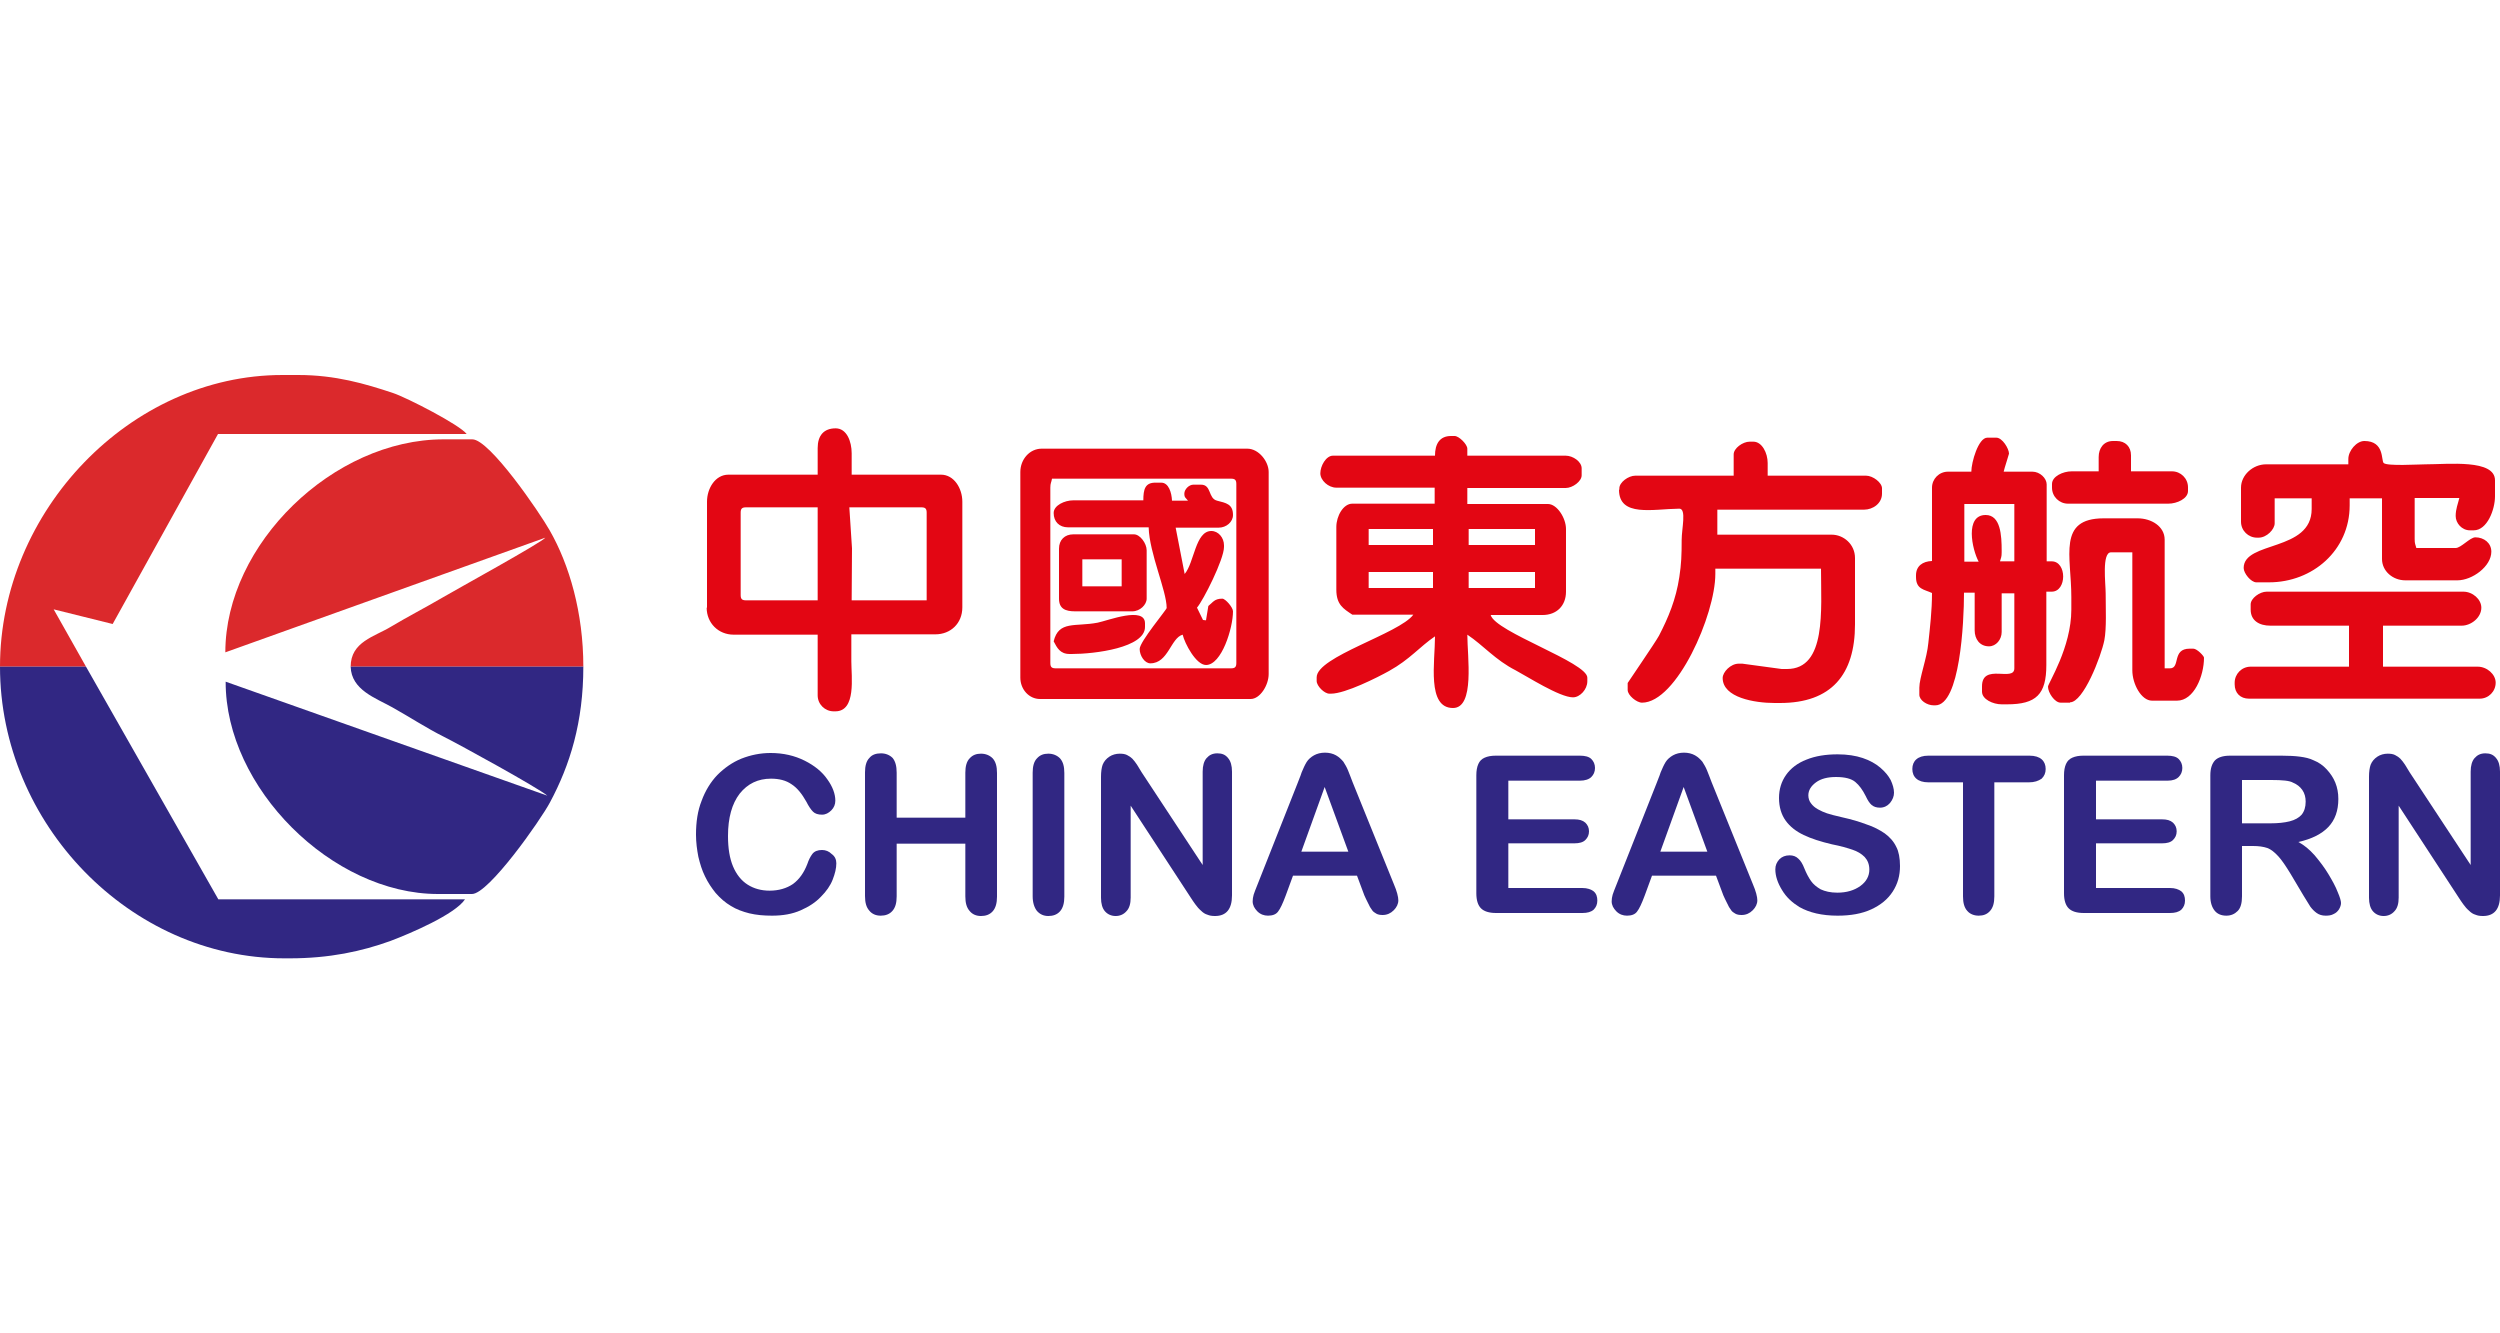 <?xml version="1.0" encoding="utf-8"?>
<!-- Generator: Adobe Illustrator 26.2.1, SVG Export Plug-In . SVG Version: 6.00 Build 0)  -->
<svg version="1.1" id="Layer_1" xmlns="http://www.w3.org/2000/svg" xmlns:xlink="http://www.w3.org/1999/xlink" x="0px" y="0px"
	 viewBox="0 0 750 400" style="enable-background:new 0 0 750 400;" xml:space="preserve">
<style type="text/css">
	.st0{fill-rule:evenodd;clip-rule:evenodd;fill:#DB292C;}
	.st1{fill-rule:evenodd;clip-rule:evenodd;fill:#E30613;}
	.st2{fill-rule:evenodd;clip-rule:evenodd;fill:#312783;}
	.st3{fill:#312783;}
</style>
<g>
	<path class="st0" d="M105.2,200H175c0-16.2-4.2-30.6-10.1-40.9c-3-5.3-18-27.3-23.2-27.3h-8.6c-33.1,0-65.5,31.4-65.5,63.9l96-34.4
		c-0.8,1.3-27,15.7-30.9,18c-5.3,3.1-10.2,5.6-15.4,8.7C112.4,191,105.2,192.5,105.2,200L105.2,200z"/>
	<path class="st1" d="M440.6,171.6h19.9v4.8h-19.9V171.6L440.6,171.6z M321.5,196.2c7,0,22-1.9,22-8.1v-1.1c0-5.2-11.2-0.8-14.2-0.2
		c-6.7,1.3-11.7-0.7-13.2,5.6c1,1.9,1.9,3.8,4.8,3.8H321.5L321.5,196.2z M615.6,146.3c0,2.7,2.2,4.8,4.8,4.8h30.1
		c2.6,0,5.9-1.5,5.9-3.8v-1.1c0-2.7-2.2-4.8-4.8-4.8h-12.3v-4.8c0-2.6-1.7-4.3-4.3-4.3h-1.1c-2.8,0-4.3,2.2-4.3,4.8v4.3h-8.1
		c-2.6,0-5.9,1.5-5.9,3.8V146.3L615.6,146.3z M324.7,167.8h11.8v8.1h-11.8V167.8L324.7,167.8z M317.7,164.6v15c0,3,1.9,3.8,4.8,3.8
		h17.2c2.3,0,4.3-2,4.3-3.8v-14.5c0-2.1-2-4.8-3.8-4.8H322C319.4,160.3,317.7,162,317.7,164.6L317.7,164.6z M343,150.1H322
		c-2.6,0-5.9,1.5-5.9,3.8c0,2.6,1.7,4.3,4.3,4.3h24.2c0.2,7.8,5.4,19,5.4,24.2c0,0.5-8.1,10.1-8.1,12.3c0,2,1.5,4.3,3.2,4.3
		c5.4,0,6.1-7.6,9.7-8.6c0.6,2.6,4,9.1,7,9.1c4.7,0,8.1-11.1,8.1-16.1c0-1.2-2.3-3.8-3.2-3.8c-2.4,0-2.8,1.1-4.2,2.2l-0.7,4.3
		l-0.9-0.1l-1.8-3.7c1.9-2.2,8.1-14.5,8.1-18.2v-0.5c0-2.3-1.7-4.3-3.8-4.3c-4.8,0-5.1,9.5-8,12.9l-2.7-13.9h12.9
		c2.3,0,4.3-1.7,4.3-3.8c0-3.3-2.1-3.6-4.8-4.3c-2.7-0.7-1.6-4.8-4.8-4.8H358c-1.3,0-2.7,1.4-2.7,2.7c0,1.2,0.4,1.2,1.1,2.1h-4.8
		c-0.1-2.4-1-5.4-3.2-5.4h-1.6C343.5,144.7,343,146.8,343,150.1L343,150.1z M621,210.7c4,0,9.3-13.7,10.3-18.6
		c0.7-3.7,0.4-9.5,0.4-14.1c0-2.9-1.2-12.3,1.6-12.3h6.4v35.4c0,4.1,2.7,9.1,5.9,9.1h7.5c5.1,0,8.1-7.4,8.1-12.9
		c0-0.5-2.1-2.7-3.2-2.7h-1.1c-5.4,0-2.7,5.9-5.9,5.9h-1.6v-38.6c0-4-4-6.4-8.1-6.4h-10.2c-13.9,0-9.7,11.3-9.7,23.6v3.8
		c0,11.4-7,22.1-7,23.1c0,1.8,2,4.8,3.8,4.8H621L621,210.7z M738.5,187.7c2.8,0,5.9-2.4,5.9-5.4c0-2.5-2.6-4.8-5.4-4.8h-59
		c-2.1,0-4.8,2-4.8,3.8v1.6c0,3.3,2.6,4.8,5.9,4.8h23.6V200h-29.5c-2.7,0-4.8,2.2-4.8,4.8v0.5c0,2.6,1.7,4.3,4.3,4.3h69.2
		c2.7,0,4.8-2.2,4.8-4.8c0-2.5-2.6-4.8-5.4-4.8h-28.4v-12.3H738.5L738.5,187.7z M682.2,149.5h11.3v3.2c0,12.9-20.4,9.5-20.4,17.7
		c0,1.6,2.2,4.3,3.8,4.3h3.8c13.1,0,24.2-9.6,24.2-23.1v-2.1h9.7v18.2c0,3.6,3.2,6.4,7,6.4h15.6c4.5,0,10.2-4.2,10.2-8.6
		c0-2.6-2.2-4.3-4.8-4.3c-1.6,0-4.3,3.2-5.9,3.2h-11.8c-0.3-1.2-0.5-1.2-0.5-2.7v-12.3h13.4c-0.4,1.7-1.1,3.3-1.1,5.4
		c0,2.1,1.8,4.3,4.3,4.3h1.1c4.1,0,6.4-6.3,6.4-10.2v-4.8c0-6.4-14-4.8-20.9-4.8c-2.1,0-11.5,0.6-12.5-0.4c-0.8-0.8,0.3-6.6-5.8-6.6
		c-2.3,0-4.8,2.9-4.8,5.4v1.6h-24.7c-3.9,0-7.5,3.2-7.5,7v10.2c0,2.7,2.2,4.8,4.8,4.8h0.5c2.4,0,4.8-2.5,4.8-4.3V149.5L682.2,149.5z
		 M589.3,151.2h15v17.2H600c0.3-1.2,0.5-1.2,0.5-2.7v-0.5c0-4.5-0.3-10.7-4.8-10.7c-6.3,0-4.1,10.3-2.1,14h-4.3V151.2L589.3,151.2z
		 M601.1,141.5c0.2-1,1.6-5.2,1.6-5.4c0-1.5-2-4.8-3.8-4.8h-2.7c-2.7,0-4.8,7.4-4.8,10.2h-7c-2.7,0-4.8,2.2-4.8,4.8v22
		c-2.8,0.1-4.8,1.5-4.8,4.3v0.5c0,3.7,2.4,3.7,4.8,4.8c0,5.3-0.6,10.3-1.1,15c-0.4,4.5-2.7,10.5-2.7,13.4v2.1c0,1.7,2.3,3.2,4.3,3.2
		h0.5c7.4,0,8.6-24.8,8.6-33.8h3.2v11.3c0,2.6,1.5,4.8,4.3,4.8c2.1,0,3.8-2,3.8-4.3V178h3.8v22.5c0,4.2-9.7-1.7-9.7,5.4v1.6
		c0,2.3,3.3,3.8,5.9,3.8h1.6c8.8,0,11.8-3,11.8-11.8v-22h1.6c4.6,0,4.6-9.1,0-9.1H614v-23.1c0-1.8-2-3.8-4.3-3.8H601.1L601.1,141.5z
		 M315.1,146.3c0-1.4,0.3-1.5,0.5-2.7h53.7c1.2,0,1.6,0.4,1.6,1.6v53.7c0,1.2-0.4,1.6-1.6,1.6h-52.6c-1.2,0-1.6-0.4-1.6-1.6V146.3
		L315.1,146.3z M375.2,209.7c2.8,0,5.4-4.1,5.4-7.5v-60.6c0-3.2-3-7-6.4-7h-61.7c-3.6,0-6.4,3.2-6.4,7v61.7c0,3.5,2.6,6.4,5.9,6.4
		H375.2L375.2,209.7z M485.7,146.9c0,8.3,10.1,5.8,18.1,5.7c2.2,0,0.7,6,0.7,9.4c0,4.5-0.1,7.2-0.7,11.1c-1,6.7-3.3,12.2-6.1,17.6
		c-1.2,2.2-9.4,14.1-9.4,14.2v2.1c0,1.6,2.7,3.8,4.3,3.8c10.4,0,22-26.4,22-38.6v-1.6h31.7c0,12.3,1.7,30.1-10.2,30.1h-1.6
		l-11.8-1.6l-1.1,0c-2.4,0-4.8,2.5-4.8,4.3c0,5.9,9.6,7.5,15.6,7.5h1.6c15.4,0,22.5-8.5,22.5-23.6v-19.9c0-4.1-3.4-7-7-7h-34.3v-7.5
		h44c2.7,0,5.4-1.9,5.4-4.8v-1.6c0-1.7-2.7-3.8-4.8-3.8h-29.5v-3.8c0-3-1.7-6.4-4.3-6.4h-1.1c-2.1,0-4.8,2-4.8,3.8v6.4h-29.5
		c-2.1,0-4.8,2-4.8,3.8V146.9L485.7,146.9z M222.2,153.8c0-1.2,0.4-1.6,1.6-1.6h21.5v27.9h-21.5c-1.2,0-1.6-0.4-1.6-1.6V153.8
		L222.2,153.8z M254.8,152.2l21.6,0c1.2,0,1.6,0.4,1.6,1.6v26.3h-22.5l0.1-15.6L254.8,152.2L254.8,152.2z M212,182.3
		c0,4.6,3.5,8.1,8.1,8.1h25.2v18.2c0,2.7,2.2,4.8,4.8,4.8h0.5c6.3,0,4.8-10.3,4.8-15v-8.1h25.2c4.6,0,8.1-3.3,8.1-8.1v-31.7
		c0-4-2.5-8.1-6.4-8.1h-26.8v-6.4c0-3.6-1.5-7.5-4.8-7.5c-3.6,0-5.4,2.2-5.4,5.9v8h-26.8c-3.9,0-6.4,4.1-6.4,8.1V182.3L212,182.3z
		 M410.6,171.6h19.3v4.8h-19.3V171.6L410.6,171.6z M440.6,158.7h19.9v4.8h-19.9V158.7L440.6,158.7z M410.6,158.7h19.3v4.8h-19.3
		V158.7L410.6,158.7z M396.1,142c0,2.1,2.4,4.3,4.8,4.3h29.5v4.8h-24.7c-2.7,0-4.8,3.7-4.8,7v18.8c0,4.5,2.1,5.7,4.8,7.5H424
		c-4.2,5.7-29,12.6-29,18.8v1.1c0,1.5,2.3,3.8,3.8,3.8h0.5c4.3,0,14-4.9,17.4-6.8c6.3-3.5,9.1-7.2,13.8-10.4
		c0,7.7-2.5,21.5,5.4,21.5c6.6,0,4.3-15.4,4.3-22c4.8,3.2,8.4,7.6,14.5,10.7c3.4,1.8,13.2,8.1,17.2,8.1c2.1,0,4.3-2.4,4.3-4.8v-1.1
		c0-4.6-27.6-13.7-29-18.8h15.6c4.2,0,7-2.8,7-7v-18.8c0-3.3-2.7-7.5-5.4-7.5h-24.2v-4.8h29.5c2.1,0,4.8-2,4.8-3.8v-2.1
		c0-2-2.6-3.8-4.8-3.8h-29.5v-2.1c0-1.3-2.5-3.8-3.8-3.8h-1.1c-3.4,0-4.8,2.4-4.8,5.9h-30.6C397.8,136.7,396.1,139.8,396.1,142
		L396.1,142z"/>
	<path class="st0" d="M0,200h25.8l-9.7-17.2l17.7,4.4l31.6-57l74.6,0c-2-2.7-17.9-10.9-22.1-12.3c-8.4-2.8-17.3-5.4-28.4-5.4h-4.8
		C39.1,112.5,0,153.3,0,200L0,200z"/>
	<path class="st2" d="M175,200h-69.8c0.2,7,7.5,9.4,12.5,12.2c5.2,2.9,10.2,6.2,15.4,8.8c4.6,2.3,28.3,15.3,31.1,17.7l-96.5-34.2
		c-0.1,31.8,31.9,63.7,63.7,63.7h10.2c5,0,20.6-22.2,23.4-27.5C171,229.5,175,216.7,175,200L175,200z"/>
	<path class="st2" d="M25.8,200H0c0,47.1,39,87.5,85.3,87.5h1.6c12,0,21.6-2.1,30.2-5.2c6.1-2.3,19.4-8,22.4-12.5H65.5L25.8,200
		L25.8,200z"/>
	<path class="st3" d="M250.9,259c0,1.5-0.4,3.1-1.1,4.9c-0.7,1.8-1.9,3.5-3.5,5.1c-1.6,1.7-3.6,3-6.1,4.1c-2.5,1.1-5.3,1.6-8.6,1.6
		c-2.5,0-4.7-0.2-6.8-0.7c-2-0.5-3.9-1.2-5.5-2.2c-1.7-1-3.2-2.3-4.6-3.9c-1.2-1.5-2.3-3.1-3.2-5c-0.9-1.8-1.5-3.8-2-5.9
		c-0.4-2.1-0.7-4.3-0.7-6.6c0-3.8,0.5-7.2,1.7-10.2c1.1-3,2.7-5.6,4.7-7.7c2.1-2.1,4.5-3.8,7.2-4.9c2.8-1.1,5.7-1.7,8.8-1.7
		c3.8,0,7.2,0.8,10.2,2.3c3,1.5,5.3,3.4,6.8,5.6c1.6,2.2,2.4,4.4,2.4,6.4c0,1.1-0.4,2.1-1.2,2.9c-0.8,0.8-1.7,1.3-2.8,1.3
		c-1.2,0-2.1-0.3-2.7-0.9c-0.6-0.6-1.3-1.6-2-3c-1.3-2.3-2.7-4.1-4.4-5.2c-1.7-1.2-3.8-1.7-6.2-1.7c-3.9,0-7,1.5-9.4,4.5
		c-2.3,3-3.5,7.2-3.5,12.7c0,3.7,0.5,6.7,1.5,9.1c1,2.4,2.5,4.3,4.4,5.5c1.9,1.2,4.1,1.8,6.6,1.8c2.7,0,5.1-0.7,7-2
		c1.9-1.4,3.3-3.4,4.3-6c0.4-1.2,0.9-2.2,1.5-3c0.6-0.8,1.6-1.2,2.9-1.2c1.1,0,2.1,0.4,2.9,1.2C250.5,256.9,250.9,257.9,250.9,259
		L250.9,259z"/>
	<path class="st3" d="M269,231.8v13.5h20.6v-13.5c0-1.9,0.4-3.4,1.3-4.3c0.9-1,2-1.4,3.4-1.4c1.4,0,2.6,0.5,3.5,1.4
		c0.9,1,1.3,2.4,1.3,4.4v37.1c0,1.9-0.4,3.4-1.3,4.4c-0.9,1-2.1,1.4-3.5,1.4c-1.4,0-2.6-0.5-3.4-1.5c-0.9-1-1.3-2.4-1.3-4.4v-15.8
		H269v15.8c0,2-0.4,3.4-1.3,4.4c-0.9,1-2.1,1.4-3.5,1.4c-1.4,0-2.6-0.5-3.4-1.5c-0.9-1-1.3-2.4-1.3-4.4v-37.1c0-1.9,0.4-3.4,1.3-4.3
		c0.8-1,2-1.4,3.5-1.4c1.4,0,2.6,0.5,3.5,1.4C268.6,228.4,269,229.8,269,231.8L269,231.8z"/>
	<path class="st3" d="M309.8,268.9v-37.1c0-1.9,0.4-3.4,1.3-4.3c0.9-1,2-1.4,3.4-1.4c1.4,0,2.6,0.5,3.5,1.4c0.9,1,1.3,2.4,1.3,4.4
		v37.1c0,1.9-0.4,3.4-1.3,4.4c-0.9,1-2.1,1.4-3.5,1.4c-1.4,0-2.5-0.5-3.4-1.5C310.3,272.3,309.8,270.8,309.8,268.9L309.8,268.9z"/>
	<path class="st3" d="M342.5,231.7l18.3,27.8v-28c0-1.8,0.4-3.2,1.2-4.1c0.8-0.9,1.8-1.4,3.2-1.4c1.4,0,2.4,0.4,3.2,1.4
		c0.8,0.9,1.2,2.3,1.2,4.1v37.1c0,4.1-1.7,6.2-5.1,6.2c-0.9,0-1.6-0.1-2.3-0.4c-0.7-0.2-1.3-0.6-1.9-1.2c-0.6-0.5-1.2-1.2-1.7-1.9
		c-0.5-0.7-1-1.4-1.5-2.2l-17.9-27.4v27.6c0,1.8-0.4,3.2-1.3,4.1c-0.8,0.9-1.9,1.4-3.2,1.4c-1.3,0-2.4-0.5-3.2-1.4
		c-0.8-0.9-1.2-2.3-1.2-4.1v-36.3c0-1.5,0.2-2.8,0.5-3.6c0.4-1,1.1-1.8,2-2.4c0.9-0.6,2-0.9,3.1-0.9c0.9,0,1.6,0.1,2.2,0.4
		c0.6,0.3,1.2,0.7,1.6,1.1c0.5,0.5,0.9,1.1,1.4,1.8C341.5,230.1,342,230.9,342.5,231.7L342.5,231.7z"/>
	<path class="st3" d="M409.3,268.6l-2.2-5.9h-19.2l-2.2,6c-0.9,2.4-1.6,3.9-2.3,4.8c-0.6,0.8-1.6,1.2-3,1.2c-1.2,0-2.3-0.4-3.2-1.3
		c-0.9-0.9-1.4-1.9-1.4-3c0-0.6,0.1-1.3,0.3-2c0.2-0.7,0.6-1.6,1.1-2.9l12.1-30.6c0.3-0.9,0.8-1.9,1.2-3.2c0.5-1.2,1-2.3,1.5-3.1
		c0.5-0.8,1.3-1.5,2.2-2c0.9-0.5,2-0.8,3.3-0.8c1.3,0,2.4,0.3,3.3,0.8c0.9,0.5,1.6,1.2,2.2,1.9c0.5,0.8,1,1.6,1.4,2.6
		c0.4,0.9,0.8,2.1,1.4,3.6l12.3,30.4c1,2.3,1.4,4,1.4,5c0,1.1-0.5,2.1-1.4,3c-0.9,0.9-2,1.4-3.3,1.4c-0.7,0-1.4-0.1-1.9-0.4
		c-0.5-0.3-1-0.6-1.3-1.1c-0.4-0.5-0.8-1.2-1.2-2.1C410,270.1,409.6,269.3,409.3,268.6L409.3,268.6z M390.4,255.5h14.1l-7.1-19.4
		L390.4,255.5L390.4,255.5z"/>
	<path class="st3" d="M474,234.2h-21.5v11.6h19.8c1.5,0,2.5,0.3,3.3,1c0.7,0.7,1.1,1.5,1.1,2.6c0,1.1-0.4,1.9-1.1,2.6
		c-0.7,0.7-1.8,1-3.3,1h-19.8v13.4h22.2c1.5,0,2.6,0.4,3.4,1c0.8,0.7,1.1,1.6,1.1,2.8c0,1.1-0.4,2-1.1,2.7c-0.8,0.7-1.9,1-3.4,1
		h-25.9c-2.1,0-3.6-0.5-4.5-1.4c-0.9-0.9-1.4-2.4-1.4-4.5v-35.4c0-1.4,0.2-2.5,0.6-3.4c0.4-0.9,1-1.5,1.9-1.9c0.9-0.4,2-0.6,3.3-0.6
		H474c1.5,0,2.7,0.3,3.4,1c0.7,0.7,1.1,1.6,1.1,2.7c0,1.1-0.4,2-1.1,2.7C476.7,233.8,475.5,234.2,474,234.2L474,234.2z"/>
	<path class="st3" d="M517,268.6l-2.2-5.9h-19.2l-2.2,6c-0.9,2.4-1.6,3.9-2.3,4.8c-0.6,0.8-1.6,1.2-3,1.2c-1.2,0-2.3-0.4-3.2-1.3
		c-0.9-0.9-1.4-1.9-1.4-3c0-0.6,0.1-1.3,0.3-2c0.2-0.7,0.6-1.6,1.1-2.9l12.1-30.6c0.3-0.9,0.8-1.9,1.2-3.2c0.5-1.2,1-2.3,1.5-3.1
		c0.5-0.8,1.3-1.5,2.2-2c0.9-0.5,2-0.8,3.3-0.8c1.3,0,2.4,0.3,3.3,0.8c0.9,0.5,1.6,1.2,2.2,1.9c0.5,0.8,1,1.6,1.4,2.6
		c0.4,0.9,0.8,2.1,1.4,3.6l12.3,30.4c1,2.3,1.4,4,1.4,5c0,1.1-0.5,2.1-1.4,3c-0.9,0.9-2,1.4-3.3,1.4c-0.7,0-1.4-0.1-1.9-0.4
		c-0.5-0.3-1-0.6-1.3-1.1c-0.4-0.5-0.8-1.2-1.2-2.1C517.7,270.1,517.3,269.3,517,268.6L517,268.6z M498.1,255.5h14.1l-7.1-19.4
		L498.1,255.5L498.1,255.5z"/>
	<path class="st3" d="M570,259.8c0,2.9-0.7,5.4-2.2,7.7c-1.5,2.3-3.6,4-6.4,5.3c-2.8,1.3-6.2,1.9-10.1,1.9c-4.7,0-8.5-0.9-11.5-2.6
		c-2.1-1.3-3.9-2.9-5.2-5.1c-1.3-2.1-2-4.2-2-6.2c0-1.2,0.4-2.1,1.2-3c0.8-0.8,1.8-1.2,3.1-1.2c1,0,1.9,0.3,2.6,1
		c0.7,0.6,1.3,1.6,1.8,2.9c0.6,1.5,1.3,2.8,2,3.8c0.7,1,1.7,1.8,2.9,2.5c1.3,0.6,2.9,1,5,1c2.8,0,5.1-0.7,6.9-2
		c1.8-1.3,2.7-3,2.7-4.9c0-1.6-0.5-2.8-1.4-3.8c-1-1-2.2-1.7-3.7-2.2c-1.5-0.5-3.5-1.1-6.1-1.6c-3.4-0.8-6.2-1.7-8.5-2.8
		c-2.3-1.1-4.1-2.5-5.4-4.3c-1.3-1.8-2-4.1-2-6.8c0-2.6,0.7-4.9,2.1-6.9c1.4-2,3.5-3.6,6.1-4.6c2.7-1.1,5.8-1.6,9.4-1.6
		c2.9,0,5.4,0.4,7.5,1.1c2.1,0.7,3.9,1.7,5.3,2.9c1.4,1.2,2.4,2.4,3.1,3.7c0.6,1.3,1,2.6,1,3.8c0,1.1-0.4,2.1-1.2,3.1
		c-0.8,0.9-1.8,1.4-3,1.4c-1.1,0-1.9-0.3-2.5-0.8c-0.6-0.5-1.2-1.4-1.8-2.7c-0.9-1.8-1.9-3.2-3.1-4.2c-1.2-1-3.1-1.5-5.8-1.5
		c-2.5,0-4.5,0.5-6,1.6c-1.5,1.1-2.3,2.4-2.3,3.9c0,0.9,0.3,1.8,0.8,2.4c0.5,0.7,1.2,1.3,2.1,1.8c0.9,0.5,1.8,0.9,2.7,1.2
		c0.9,0.3,2.4,0.7,4.6,1.2c2.7,0.6,5.1,1.3,7.2,2.1c2.2,0.7,4,1.7,5.5,2.7c1.5,1.1,2.7,2.4,3.5,4.1C569.6,255.4,570,257.4,570,259.8
		L570,259.8z"/>
	<path class="st3" d="M608.7,234.7h-10.4v34.2c0,2-0.4,3.4-1.3,4.4c-0.9,1-2,1.4-3.4,1.4c-1.4,0-2.6-0.5-3.4-1.4
		c-0.9-1-1.3-2.4-1.3-4.4v-34.2h-10.4c-1.6,0-2.8-0.4-3.6-1.1c-0.8-0.7-1.2-1.7-1.2-2.9c0-1.2,0.4-2.2,1.2-2.9
		c0.8-0.7,2-1.1,3.6-1.1h30.3c1.7,0,2.9,0.4,3.7,1.1c0.8,0.7,1.2,1.7,1.2,2.9c0,1.2-0.4,2.1-1.2,2.9
		C611.5,234.3,610.3,234.7,608.7,234.7L608.7,234.7z"/>
	<path class="st3" d="M650.3,234.2h-21.5v11.6h19.8c1.5,0,2.5,0.3,3.3,1c0.7,0.7,1.1,1.5,1.1,2.6c0,1.1-0.4,1.9-1.1,2.6
		c-0.7,0.7-1.8,1-3.3,1h-19.8v13.4H651c1.5,0,2.6,0.4,3.4,1c0.8,0.7,1.1,1.6,1.1,2.8c0,1.1-0.4,2-1.1,2.7c-0.8,0.7-1.9,1-3.4,1
		h-25.9c-2.1,0-3.6-0.5-4.5-1.4c-0.9-0.9-1.4-2.4-1.4-4.5v-35.4c0-1.4,0.2-2.5,0.6-3.4c0.4-0.9,1-1.5,1.9-1.9c0.9-0.4,2-0.6,3.3-0.6
		h25.2c1.5,0,2.7,0.3,3.4,1c0.7,0.7,1.1,1.6,1.1,2.7c0,1.1-0.4,2-1.1,2.7C652.9,233.8,651.8,234.2,650.3,234.2L650.3,234.2z"/>
	<path class="st3" d="M675.9,253.8h-3.3v15.1c0,2-0.4,3.5-1.3,4.4c-0.9,0.9-2,1.4-3.4,1.4c-1.5,0-2.7-0.5-3.5-1.5
		c-0.8-1-1.3-2.4-1.3-4.3v-36.3c0-2.1,0.5-3.5,1.4-4.5c0.9-0.9,2.4-1.4,4.5-1.4h15.5c2.1,0,4,0.1,5.5,0.3c1.5,0.2,2.9,0.5,4.1,1.1
		c1.5,0.6,2.8,1.5,3.9,2.7c1.1,1.2,2,2.5,2.6,4c0.6,1.5,0.9,3.1,0.9,4.9c0,3.5-1,6.3-3,8.4c-2,2.1-5,3.6-9,4.5
		c1.7,0.9,3.3,2.2,4.9,4c1.5,1.8,2.9,3.6,4.1,5.6c1.2,2,2.2,3.8,2.8,5.4c0.7,1.6,1,2.7,1,3.3c0,0.6-0.2,1.2-0.6,1.9
		c-0.4,0.6-0.9,1.1-1.6,1.4c-0.7,0.4-1.5,0.5-2.4,0.5c-1.1,0-2-0.3-2.7-0.8c-0.7-0.5-1.3-1.1-1.9-1.9c-0.5-0.8-1.2-1.9-2.1-3.4
		l-3.8-6.4c-1.4-2.3-2.6-4.1-3.7-5.3c-1.1-1.2-2.2-2.1-3.3-2.5C679,254,677.6,253.8,675.9,253.8L675.9,253.8z M681.4,234h-8.8v13
		h8.5c2.3,0,4.2-0.2,5.8-0.6c1.6-0.4,2.8-1.1,3.6-2c0.8-1,1.2-2.3,1.2-3.9c0-1.3-0.3-2.5-1-3.5c-0.7-1-1.6-1.7-2.8-2.2
		C686.9,234.2,684.7,234,681.4,234L681.4,234z"/>
	<path class="st3" d="M722.9,231.7l18.3,27.8v-28c0-1.8,0.4-3.2,1.2-4.1c0.8-0.9,1.8-1.4,3.2-1.4c1.4,0,2.4,0.4,3.2,1.4
		c0.8,0.9,1.2,2.3,1.2,4.1v37.1c0,4.1-1.7,6.2-5.1,6.2c-0.9,0-1.6-0.1-2.3-0.4c-0.7-0.2-1.3-0.6-1.9-1.2c-0.6-0.5-1.2-1.2-1.7-1.9
		c-0.5-0.7-1-1.4-1.5-2.2l-17.9-27.4v27.6c0,1.8-0.4,3.2-1.3,4.1c-0.8,0.9-1.9,1.4-3.2,1.4c-1.3,0-2.4-0.5-3.2-1.4
		c-0.8-0.9-1.2-2.3-1.2-4.1v-36.3c0-1.5,0.2-2.8,0.5-3.6c0.4-1,1.1-1.8,2-2.4c0.9-0.6,2-0.9,3.1-0.9c0.9,0,1.6,0.1,2.2,0.4
		c0.6,0.3,1.2,0.7,1.6,1.1c0.5,0.5,0.9,1.1,1.4,1.8C721.9,230.1,722.4,230.9,722.9,231.7L722.9,231.7z"/>
</g>
</svg>
